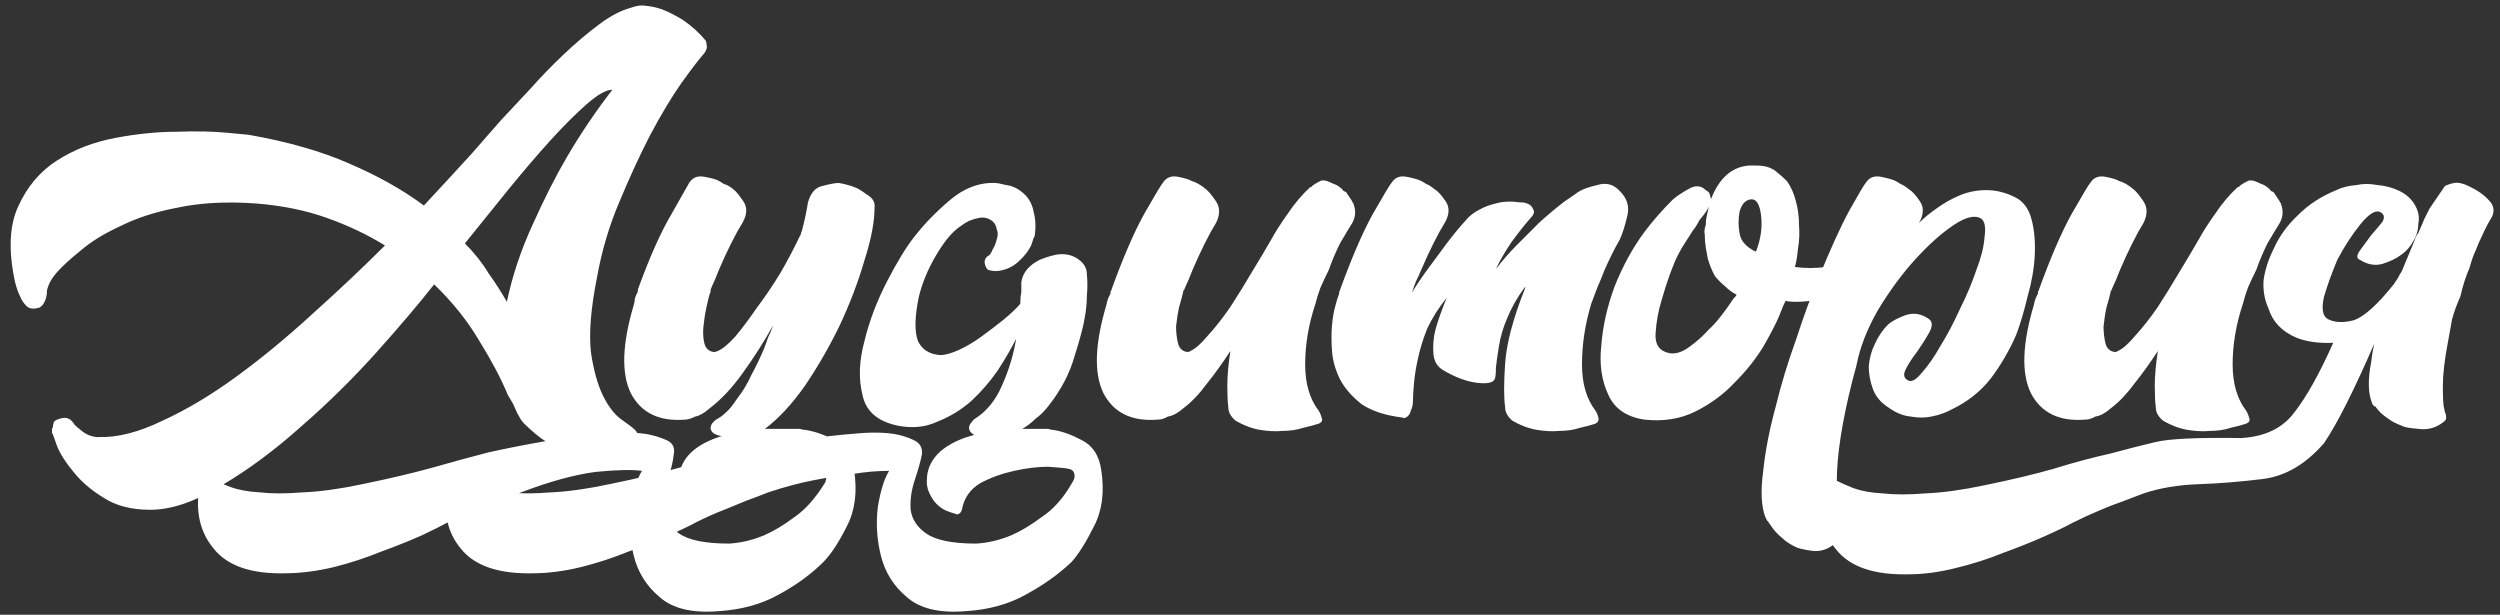 <?xml version="1.0" encoding="UTF-8"?> <svg xmlns="http://www.w3.org/2000/svg" width="488" height="120" viewBox="0 0 488 120" fill="none"><rect x="0" y="0" width="488" height="120" fill="#333333" stroke="none"/><path d="M123.941 83.91C124.607 84.577 124.674 85.31 124.141 86.11C123.874 86.51 123.541 86.777 123.141 86.91C120.341 88.243 117.808 88.843 115.541 88.71C113.275 88.71 111.341 88.377 109.742 87.71C107.875 87.043 106.142 86.043 104.542 84.71C103.609 83.91 102.875 83.244 102.342 82.71C101.942 82.311 101.609 81.844 101.342 81.311C101.076 80.911 100.809 80.377 100.542 79.711C100.276 79.044 99.809 78.177 99.142 77.111C97.809 73.911 95.943 70.378 93.543 66.512C91.276 62.645 88.343 58.979 84.743 55.512C81.81 59.245 78.077 63.645 73.544 68.712C69.011 73.778 64.145 78.577 58.945 83.11C53.746 87.777 48.546 91.643 43.346 94.71C38.147 97.909 33.48 99.509 29.347 99.509C25.614 99.509 22.548 98.709 20.148 97.109C17.748 95.643 15.815 93.976 14.348 92.11C12.882 90.377 11.815 88.71 11.149 87.11C10.615 85.51 10.282 84.644 10.149 84.51C10.149 84.244 10.149 83.977 10.149 83.71C10.282 83.577 10.349 83.377 10.349 83.11C10.349 82.977 10.415 82.71 10.549 82.311C10.815 82.044 11.215 81.844 11.749 81.71C12.949 81.311 13.882 81.71 14.548 82.91C14.815 83.177 15.282 83.577 15.948 84.11C16.748 84.777 17.681 85.177 18.748 85.31H19.148C22.881 85.444 27.081 84.377 31.747 82.111C36.413 79.977 41.213 77.111 46.146 73.511C51.079 69.911 56.012 65.845 60.945 61.312C66.011 56.779 70.744 52.313 75.144 47.913C71.678 45.78 67.878 43.98 63.745 42.513C59.612 41.047 55.012 40.114 49.946 39.714C44.213 39.314 39.147 39.58 34.747 40.514C30.481 41.313 26.748 42.513 23.548 44.113C20.348 45.58 17.748 47.18 15.748 48.913C13.748 50.513 12.215 51.913 11.149 53.113C10.349 54.046 9.815 54.846 9.549 55.512C9.282 56.179 9.149 56.646 9.149 56.912V57.312C9.015 58.379 8.682 59.179 8.149 59.712C7.882 59.979 7.616 60.112 7.349 60.112C6.416 60.379 5.682 60.245 5.149 59.712C4.616 59.179 4.216 58.579 3.949 57.912C3.549 57.112 3.216 56.179 2.949 55.112C1.616 48.98 1.816 44.047 3.549 40.313C5.282 36.447 7.816 33.447 11.149 31.314C14.482 29.181 18.282 27.714 22.548 26.914C26.814 26.114 30.814 25.715 34.547 25.715C38.413 25.581 41.68 25.648 44.346 25.915C47.013 26.181 48.413 26.314 48.546 26.314C56.145 27.648 62.678 29.514 68.145 31.914C73.744 34.314 78.611 37.047 82.743 40.114C86.343 36.247 89.476 32.847 92.143 29.914C94.809 26.848 96.676 24.715 97.743 23.515C99.476 21.648 101.409 19.582 103.542 17.315C105.675 14.915 107.875 12.649 110.142 10.516C112.408 8.382 114.608 6.516 116.741 4.916C119.008 3.183 121.141 2.05 123.141 1.516C124.207 1.116 125.141 0.983 125.94 1.116C127.407 1.25 128.74 1.583 129.94 2.116C131.14 2.65 132.273 3.249 133.34 3.916C135.073 5.116 136.54 6.449 137.74 7.916C137.873 8.182 137.94 8.516 137.94 8.916C138.073 9.182 137.94 9.649 137.54 10.316C136.473 11.516 134.94 13.515 132.94 16.315C131.073 18.982 129.074 22.315 126.94 26.314C124.941 30.181 122.941 34.514 120.941 39.314C118.941 43.98 117.474 48.913 116.541 54.112C115.341 60.112 114.941 64.978 115.341 68.712C115.875 72.311 116.674 75.178 117.741 77.311C118.808 79.444 120.008 80.977 121.341 81.91C122.674 82.844 123.541 83.51 123.941 83.91ZM98.942 58.912C100.009 53.846 101.676 48.846 103.942 43.913C106.209 38.847 108.475 34.381 110.742 30.514C113.408 25.981 116.341 21.648 119.541 17.515C118.341 17.515 116.674 18.448 114.541 20.315C112.408 22.181 110.008 24.581 107.342 27.514C104.809 30.314 102.075 33.514 99.142 37.114C96.343 40.58 93.543 44.047 90.743 47.513C92.609 49.38 94.143 51.313 95.343 53.313C96.676 55.179 97.876 57.046 98.942 58.912ZM166.713 36.514C167.247 36.647 168.047 37.114 169.113 37.914C170.313 38.58 170.846 39.447 170.713 40.514C170.713 43.313 170.046 46.78 168.713 50.913C167.513 55.046 165.913 59.245 163.914 63.512C161.914 67.645 159.647 71.578 157.114 75.311C154.581 78.911 151.981 81.71 149.315 83.71H149.115H155.314C155.581 83.71 155.847 83.71 156.114 83.71C156.514 83.844 156.847 83.91 157.114 83.91C158.981 84.177 160.914 84.844 162.914 85.91C164.913 86.977 166.18 88.91 166.713 91.71C167.38 95.976 166.913 99.643 165.313 102.709C163.714 105.909 162.18 108.242 160.714 109.709C158.314 112.108 155.381 114.242 151.914 116.108C148.581 117.975 144.648 119.041 140.115 119.308C135.049 119.708 131.249 118.775 128.716 116.508C126.183 114.375 124.516 111.708 123.716 108.509C122.916 105.309 122.716 102.109 123.116 98.909C123.65 95.71 124.383 93.376 125.316 91.91C123.45 91.643 120.45 91.71 116.317 92.11C112.184 92.643 107.318 93.976 101.718 96.109C100.385 96.643 98.985 97.176 97.518 97.709C96.185 98.243 94.652 98.843 92.919 99.509C91.185 100.176 89.385 100.976 87.519 101.909C86.319 102.576 84.586 103.442 82.319 104.509C79.919 105.575 77.253 106.642 74.32 107.709C71.387 108.909 68.32 109.908 65.121 110.708C61.788 111.508 58.588 111.908 55.521 111.908C48.988 112.042 44.389 110.442 41.722 107.109C39.056 103.909 38.123 99.909 38.922 95.11C39.056 94.843 39.322 94.376 39.722 93.71C40.122 93.176 40.789 93.176 41.722 93.71C42.522 94.11 43.656 94.576 45.122 95.11C46.589 95.643 48.455 95.976 50.722 96.109C52.988 96.376 55.788 96.376 59.121 96.109C62.454 95.976 66.32 95.443 70.72 94.51C75.92 93.443 80.453 92.376 84.319 91.31C88.052 90.243 91.719 89.243 95.318 88.31C98.918 87.51 102.651 86.777 106.518 86.11C110.384 85.444 114.984 84.91 120.317 84.51C122.45 84.377 124.383 84.444 126.116 84.71C127.583 84.977 128.916 85.377 130.116 85.91C131.316 86.444 131.782 87.377 131.516 88.71C131.383 90.043 130.983 91.71 130.316 93.71C129.649 95.71 129.383 97.643 129.516 99.509C129.783 101.376 130.783 102.909 132.516 104.109C134.382 105.442 137.649 106.109 142.315 106.109C144.582 105.975 146.848 105.442 149.115 104.509C150.981 103.709 152.981 102.509 155.114 100.909C157.247 99.443 159.247 97.176 161.114 94.11C161.247 93.71 161.314 93.31 161.314 92.91C161.314 92.11 160.98 91.643 160.314 91.51C159.78 91.376 158.447 91.243 156.314 91.11C154.314 91.11 152.114 91.376 149.715 91.91C147.315 92.443 145.115 93.243 143.115 94.31C141.115 95.51 139.915 97.243 139.515 99.509C139.382 99.909 139.182 100.176 138.915 100.309C138.649 100.443 138.449 100.443 138.315 100.309C137.249 100.043 135.982 99.376 134.516 98.309C133.049 97.376 132.382 95.643 132.516 93.11C132.916 89.377 135.716 86.71 140.915 85.11H140.715C139.382 84.844 138.715 84.31 138.715 83.51C138.715 83.11 138.915 82.71 139.315 82.311C139.582 82.044 139.849 81.844 140.115 81.71C140.649 81.444 141.315 80.911 142.115 80.111C142.515 79.711 142.848 79.311 143.115 78.911C143.515 78.377 143.848 77.911 144.115 77.511C145.048 76.311 145.915 74.844 146.715 73.111C147.648 71.378 148.448 69.711 149.115 68.112C149.381 67.445 149.648 66.712 149.915 65.912C150.314 65.112 150.648 64.312 150.914 63.512C149.048 66.845 147.048 69.978 144.915 72.911C142.915 75.711 140.782 77.978 138.515 79.711C137.449 80.644 136.515 81.177 135.716 81.311C134.916 81.71 134.249 81.91 133.716 81.91C128.649 82.311 125.116 80.577 123.116 76.711C121.25 72.844 121.45 67.112 123.716 59.512C123.85 59.112 123.916 58.712 123.916 58.312C124.05 57.912 124.183 57.579 124.316 57.312C124.45 57.179 124.516 56.912 124.516 56.512C126.783 50.246 128.983 45.313 131.116 41.713C133.249 37.98 134.382 35.98 134.516 35.714C135.182 34.647 136.182 34.247 137.515 34.514C138.982 34.781 139.915 35.047 140.315 35.314C140.582 35.447 140.915 35.647 141.315 35.914C141.848 36.047 142.448 36.38 143.115 36.914C143.648 37.314 144.315 38.114 145.115 39.314C145.915 40.514 145.848 41.913 144.915 43.513C144.248 44.58 143.515 45.913 142.715 47.513C141.915 49.113 141.115 50.846 140.315 52.713C140.049 53.379 139.782 54.046 139.515 54.712C139.249 55.246 138.982 55.846 138.715 56.512V56.912C138.449 57.579 138.182 58.579 137.915 59.912C137.649 61.112 137.449 62.379 137.315 63.712C137.182 64.912 137.249 66.045 137.515 67.112C137.782 68.045 138.382 68.578 139.315 68.712C139.582 68.712 139.849 68.645 140.115 68.511C141.048 68.112 142.182 67.178 143.515 65.712C144.848 64.112 146.248 62.245 147.715 60.112C149.315 57.979 150.848 55.712 152.314 53.313C153.781 50.779 155.047 48.38 156.114 46.113C156.247 45.98 156.314 45.846 156.314 45.713C156.314 45.58 156.381 45.38 156.514 45.113C157.047 43.113 157.447 41.247 157.714 39.514C158.247 37.647 159.181 36.58 160.514 36.314C161.98 35.914 163.047 35.714 163.714 35.714C164.513 35.847 165.113 35.98 165.513 36.114C166.047 36.247 166.447 36.38 166.713 36.514ZM214.957 91.71C215.623 95.976 215.157 99.643 213.557 102.709C211.957 105.909 210.49 108.242 209.157 109.709C206.624 112.108 203.624 114.242 200.158 116.108C196.825 117.975 192.892 119.041 188.359 119.308C183.292 119.708 179.493 118.775 176.959 116.508C174.426 114.375 172.76 111.708 171.96 108.509C171.16 105.309 170.96 102.109 171.36 98.909C171.893 95.71 172.626 93.376 173.56 91.91C171.293 91.91 168.96 92.11 166.56 92.51C164.294 92.776 161.761 93.176 158.961 93.71C156.161 94.243 153.161 95.043 149.961 96.109C148.628 96.643 147.228 97.176 145.762 97.709C144.428 98.243 142.962 98.843 141.362 99.509C139.629 100.176 137.829 100.976 135.962 101.909C134.762 102.576 132.963 103.442 130.563 104.509C128.163 105.575 125.496 106.642 122.563 107.709C119.63 108.909 116.564 109.908 113.364 110.708C110.031 111.508 106.898 111.908 103.965 111.908C97.299 112.042 92.632 110.442 89.966 107.109C87.299 103.909 86.433 99.909 87.366 95.11C87.366 94.843 87.566 94.376 87.966 93.71C88.366 93.176 89.099 93.176 90.166 93.71C90.966 94.11 92.099 94.576 93.565 95.11C94.899 95.643 96.765 95.976 99.165 96.109C101.432 96.376 104.231 96.376 107.564 96.109C110.764 95.976 114.564 95.443 118.964 94.51C124.163 93.443 128.696 92.376 132.563 91.31C136.296 90.243 139.962 89.243 143.562 88.31C147.162 87.51 150.895 86.777 154.761 86.11C158.627 85.444 163.227 84.91 168.56 84.51C170.827 84.377 172.826 84.444 174.56 84.71C176.026 84.977 177.293 85.377 178.359 85.91C179.559 86.444 180.093 87.377 179.959 88.71C179.693 90.043 179.226 91.71 178.559 93.71C177.893 95.71 177.626 97.643 177.759 99.509C178.026 101.376 179.026 102.909 180.759 104.109C182.626 105.442 185.892 106.109 190.558 106.109C192.825 105.975 195.091 105.442 197.358 104.509C199.224 103.709 201.224 102.509 203.358 100.909C205.624 99.443 207.624 97.176 209.357 94.11C209.624 93.71 209.757 93.31 209.757 92.91C209.757 92.11 209.357 91.643 208.557 91.51C208.024 91.376 206.691 91.243 204.557 91.11C202.558 91.11 200.358 91.376 197.958 91.91C195.558 92.443 193.358 93.243 191.358 94.31C189.359 95.51 188.159 97.243 187.759 99.509C187.625 99.909 187.425 100.176 187.159 100.309C186.892 100.443 186.692 100.443 186.559 100.309C186.025 100.176 185.425 99.976 184.759 99.709C184.092 99.443 183.426 98.976 182.759 98.309C182.226 97.776 181.759 97.043 181.359 96.109C180.959 95.309 180.826 94.31 180.959 93.11C181.092 91.243 181.959 89.577 183.559 88.11C185.292 86.644 187.492 85.577 190.158 84.91C189.492 84.51 189.159 84.044 189.159 83.51C189.159 83.11 189.359 82.71 189.759 82.311C189.892 82.044 190.092 81.844 190.358 81.71C192.625 80.244 194.358 78.111 195.558 75.311C196.891 72.378 197.825 69.311 198.358 66.112C197.425 67.978 196.225 70.045 194.758 72.311C193.292 74.444 191.558 76.444 189.559 78.311C187.559 80.044 185.359 81.377 182.959 82.311C180.692 83.377 178.159 83.644 175.36 83.11C171.36 82.311 169.027 80.311 168.36 77.111C167.56 73.911 167.693 70.378 168.76 66.512C169.693 62.645 171.16 58.779 173.16 54.912C175.16 51.046 176.959 48.113 178.559 46.113C180.426 43.713 182.692 41.38 185.359 39.114C188.159 36.714 191.158 35.581 194.358 35.714C194.625 35.714 195.291 35.847 196.358 36.114C197.558 36.247 198.691 36.78 199.758 37.714C200.824 38.647 201.491 39.847 201.758 41.313C202.158 42.78 202.224 44.38 201.958 46.113C201.824 46.246 201.624 46.78 201.358 47.713C200.824 48.913 199.958 50.046 198.758 51.113C197.558 52.179 196.158 52.779 194.558 52.913C193.358 52.913 192.692 52.713 192.558 52.313C192.158 51.646 192.092 51.046 192.358 50.513C192.492 50.246 192.692 50.046 192.958 49.913C193.225 49.779 193.492 49.38 193.758 48.713C194.158 48.046 194.425 47.38 194.558 46.713C194.825 46.046 194.825 45.38 194.558 44.713C194.425 43.913 194.025 43.313 193.358 42.913C192.692 42.513 191.958 42.38 191.158 42.513C190.492 42.647 189.825 42.847 189.159 43.113C188.625 43.38 188.092 43.713 187.559 44.113C187.159 44.38 186.892 44.58 186.759 44.713C185.425 45.78 184.026 47.58 182.559 50.113C181.092 52.646 180.026 55.246 179.359 57.912C178.559 61.779 178.493 64.645 179.159 66.512C179.959 68.245 181.426 69.178 183.559 69.311C184.492 69.311 185.692 68.978 187.159 68.311C188.625 67.645 190.092 66.778 191.558 65.712C193.025 64.645 194.425 63.578 195.758 62.512C197.225 61.312 198.358 60.245 199.158 59.312C199.158 58.379 199.224 57.646 199.358 57.112V55.112C199.624 53.246 200.824 51.779 202.958 50.713C203.891 50.313 204.957 49.98 206.157 49.713C207.757 49.446 209.157 49.713 210.357 50.513C211.557 51.313 212.157 52.313 212.157 53.513C212.29 54.979 212.29 56.379 212.157 57.712C212.157 59.045 212.024 60.445 211.757 61.912C211.49 63.645 210.824 66.178 209.757 69.511C208.824 72.844 207.157 76.044 204.757 79.111C203.957 80.177 203.091 81.044 202.158 81.71C201.358 82.51 200.491 83.177 199.558 83.71H203.558C203.957 83.71 204.291 83.71 204.557 83.71C204.957 83.844 205.291 83.91 205.557 83.91C207.291 84.177 209.157 84.844 211.157 85.91C213.29 86.977 214.557 88.91 214.957 91.71ZM264.168 39.714C264.701 41.047 264.635 42.313 263.968 43.513C263.301 44.58 262.501 45.913 261.568 47.513C260.768 49.113 260.035 50.846 259.368 52.713C258.835 53.779 258.302 54.912 257.768 56.112C257.368 57.179 257.035 58.245 256.769 59.312C255.435 63.312 254.769 67.245 254.769 71.111C254.769 74.844 255.635 77.844 257.368 80.111C257.635 80.511 257.835 80.977 257.968 81.51C258.235 82.044 258.035 82.444 257.368 82.71C256.569 82.977 255.569 83.244 254.369 83.51C253.169 83.91 251.836 84.11 250.369 84.11C249.036 84.244 247.569 84.177 245.969 83.91C244.369 83.644 242.77 83.044 241.17 82.111C240.236 81.311 239.77 80.444 239.77 79.511C239.636 78.444 239.57 77.044 239.57 75.311C239.57 73.444 239.77 71.178 240.17 68.511C238.703 70.778 237.17 72.911 235.57 74.911C234.103 76.911 232.57 78.511 230.97 79.711C229.904 80.644 228.904 81.177 227.971 81.311C227.304 81.71 226.637 81.91 225.971 81.91C220.904 82.311 217.371 80.577 215.372 76.711C213.505 72.844 213.705 67.112 215.971 59.512C216.105 58.712 216.371 57.979 216.771 57.312C216.771 57.179 216.771 57.046 216.771 56.912C216.905 56.779 216.971 56.646 216.971 56.512C219.238 50.246 221.371 45.313 223.371 41.713C225.504 37.98 226.704 35.98 226.971 35.714C227.637 34.647 228.637 34.247 229.97 34.514C231.304 34.781 232.17 35.047 232.57 35.314C233.504 35.581 234.437 36.114 235.37 36.914C235.903 37.314 236.57 38.114 237.37 39.314C238.17 40.514 238.17 41.913 237.37 43.513C236.703 44.58 235.97 45.913 235.17 47.513C234.37 49.113 233.57 50.846 232.77 52.713C232.504 53.379 232.237 54.046 231.97 54.712C231.704 55.246 231.437 55.846 231.17 56.512C231.17 56.646 231.104 56.712 230.97 56.712C230.97 56.712 230.97 56.779 230.97 56.912C230.837 57.579 230.57 58.579 230.17 59.912C229.904 61.112 229.704 62.379 229.57 63.712C229.57 64.912 229.704 66.045 229.97 67.112C230.237 68.045 230.837 68.578 231.77 68.712C232.037 68.712 232.237 68.645 232.37 68.511C233.304 68.112 234.437 67.112 235.77 65.512C237.237 63.912 238.703 62.045 240.17 59.912C241.636 57.646 243.036 55.379 244.369 53.113C245.836 50.713 247.103 48.58 248.169 46.713C248.969 45.246 250.036 43.58 251.369 41.713C252.702 39.714 254.169 37.98 255.769 36.514H255.969C256.102 36.247 256.702 35.847 257.768 35.314C258.035 35.181 258.435 35.181 258.968 35.314C259.368 35.447 259.835 35.647 260.368 35.914C260.902 36.047 261.502 36.447 262.168 37.114C262.168 37.247 262.235 37.314 262.368 37.314C262.368 37.314 262.501 37.38 262.768 37.514L263.968 39.314V39.514C264.101 39.514 264.168 39.58 264.168 39.714ZM316.203 37.314C317.669 38.78 318.136 40.447 317.602 42.313C317.202 44.047 316.736 45.513 316.203 46.713C315.136 48.58 314.136 50.579 313.203 52.713C312.803 53.779 312.336 54.912 311.803 56.112C311.403 57.179 311.003 58.245 310.603 59.312C309.403 63.312 308.803 67.245 308.803 71.111C308.803 74.844 309.67 77.844 311.403 80.111C311.67 80.511 311.87 80.977 312.003 81.51C312.136 82.044 311.936 82.444 311.403 82.71C310.603 82.977 309.603 83.244 308.403 83.51C307.203 83.91 305.87 84.11 304.403 84.11C303.07 84.244 301.604 84.177 300.004 83.91C298.404 83.644 296.804 83.044 295.204 82.111C294.271 81.311 293.804 80.444 293.804 79.511C293.537 77.644 293.537 74.778 293.804 70.911C294.071 67.045 295.337 62.245 297.604 56.512C297.604 56.379 297.671 56.246 297.804 56.112H297.604C296.137 58.112 295.004 60.112 294.204 62.112C293.404 63.978 292.871 65.778 292.604 67.511C292.338 69.111 292.138 70.511 292.004 71.711C292.004 72.778 291.938 73.511 291.804 73.911C291.538 74.711 290.338 74.978 288.205 74.711C286.205 74.444 284.072 73.644 281.805 72.311C280.605 71.645 279.938 70.578 279.805 69.111C279.672 67.511 279.805 65.912 280.205 64.312C280.738 62.445 281.472 60.379 282.405 58.112C280.805 60.112 279.539 62.112 278.605 64.112C277.805 66.112 277.205 68.045 276.805 69.911C276.405 71.645 276.139 73.311 276.005 74.911C275.872 76.378 275.805 77.511 275.805 78.311C275.805 78.977 275.672 79.577 275.405 80.111C275.272 80.777 274.939 81.244 274.406 81.51C274.139 81.644 273.939 81.644 273.806 81.51C270.472 81.111 267.806 80.244 265.806 78.911C263.94 77.444 262.54 75.844 261.606 74.111C260.673 72.245 260.14 70.378 260.007 68.511C259.873 66.645 259.873 64.978 260.007 63.512C260.14 62.045 260.34 60.845 260.607 59.912C260.873 58.846 261.14 57.979 261.406 57.312C261.406 57.179 261.406 57.046 261.406 56.912C261.54 56.779 261.606 56.646 261.606 56.512C263.873 50.246 266.006 45.313 268.006 41.713C270.139 37.98 271.339 35.98 271.606 35.714C272.272 34.647 273.272 34.247 274.606 34.514C275.939 34.781 276.872 35.047 277.405 35.314C277.672 35.447 278.005 35.647 278.405 35.914C278.805 36.047 279.339 36.38 280.005 36.914C280.672 37.314 281.405 38.114 282.205 39.314C283.005 40.514 282.938 41.913 282.005 43.513C281.338 44.58 280.605 45.913 279.805 47.513C279.005 49.113 278.205 50.846 277.405 52.713C277.139 53.379 276.805 54.112 276.405 54.912C276.139 55.579 275.872 56.312 275.605 57.112C276.672 55.379 277.805 53.712 279.005 52.113C280.072 50.646 281.205 49.113 282.405 47.513C283.605 45.913 284.871 44.38 286.205 42.913C286.871 42.113 287.738 41.447 288.805 40.913C289.738 40.38 290.804 39.98 292.004 39.714C293.338 39.314 294.937 39.247 296.804 39.514H297.004H297.204C298.27 39.647 298.937 40.047 299.204 40.714C299.604 41.247 299.47 41.847 298.804 42.513C297.737 43.713 296.471 45.313 295.004 47.313C293.671 49.313 292.671 51.046 292.004 52.513C293.338 50.779 294.737 49.179 296.204 47.713C297.537 46.38 298.937 44.98 300.404 43.513C302.004 42.047 303.67 40.647 305.403 39.314C305.803 39.047 306.203 38.78 306.603 38.514C307.137 38.114 307.603 37.78 308.003 37.514C308.803 36.98 310.07 36.514 311.803 36.114C313.536 35.581 315.003 35.98 316.203 37.314ZM345.367 32.714C346.034 32.981 346.567 33.314 346.967 33.714C347.5 34.114 348.1 34.647 348.767 35.314C349.567 36.38 350.167 37.714 350.567 39.314C350.967 40.78 351.166 42.313 351.166 43.913C351.3 45.513 351.233 47.046 350.967 48.513C350.833 49.98 350.633 51.179 350.367 52.113C351.3 52.246 352.3 52.313 353.366 52.313C354.3 52.313 355.366 52.246 356.566 52.113C357.899 51.846 359.299 51.379 360.766 50.713C361.699 50.446 362.366 50.379 362.766 50.513C363.032 50.779 363.166 51.446 363.166 52.513C363.166 53.446 362.832 54.246 362.166 54.912C360.699 56.112 359.033 57.046 357.166 57.712C355.166 58.512 352.966 58.912 350.567 58.912C349.633 58.912 348.967 58.846 348.567 58.712L348.167 59.512C348.033 59.779 347.9 60.112 347.767 60.512C347.633 60.779 347.5 61.112 347.367 61.512C346.7 63.112 345.634 65.178 344.167 67.712C342.7 70.111 340.834 72.445 338.567 74.711C336.434 76.978 333.901 78.844 330.968 80.311C328.035 81.777 324.702 82.311 320.969 81.91C317.502 81.377 315.169 79.777 313.969 77.111C312.636 74.311 312.169 71.111 312.569 67.511C312.836 63.779 313.703 59.912 315.169 55.912C316.769 51.913 318.702 48.38 320.969 45.313C321.769 44.246 322.635 43.18 323.568 42.113C324.502 41.047 325.502 39.98 326.568 38.914C327.368 38.247 328.368 37.58 329.568 36.914C330.901 36.114 332.035 36.181 332.968 37.114C333.501 37.38 333.768 37.714 333.768 38.114C333.901 38.38 333.968 38.647 333.968 38.914C335.568 34.781 338.034 32.581 341.367 32.314H342.767C343.834 32.314 344.7 32.447 345.367 32.714ZM338.367 58.312C338.767 57.912 338.967 57.646 338.967 57.512C338.167 57.112 337.434 56.579 336.768 55.912C336.101 55.379 335.434 54.712 334.768 53.913C334.234 52.979 333.768 51.846 333.368 50.513C333.234 49.846 333.101 49.113 332.968 48.313C332.834 47.513 332.768 46.646 332.768 45.713C332.634 45.313 332.701 44.713 332.968 43.913C332.968 43.247 333.034 42.647 333.168 42.113C333.301 41.58 333.434 40.98 333.568 40.313C333.301 40.98 332.701 41.847 331.768 42.913C331.368 43.713 330.901 44.447 330.368 45.113C329.968 45.78 329.501 46.513 328.968 47.313C328.435 48.113 327.968 48.913 327.568 49.713C327.035 50.779 326.502 52.046 325.968 53.513C325.435 54.979 324.902 56.646 324.368 58.512C323.702 60.645 323.302 62.845 323.168 65.112C323.035 67.245 323.902 68.511 325.768 68.911C326.968 69.178 328.301 68.778 329.768 67.712C331.235 66.645 332.501 65.512 333.568 64.312C334.901 63.112 336.501 61.112 338.367 58.312ZM342.767 49.113C343.7 46.713 344.034 44.38 343.767 42.113C343.5 39.847 342.834 38.78 341.767 38.914C340.701 39.047 339.967 39.847 339.567 41.313C339.301 42.78 339.301 44.18 339.567 45.513C339.701 46.58 340.301 47.513 341.367 48.313C341.9 48.713 342.367 48.98 342.767 49.113ZM376.581 62.312C377.248 62.845 377.248 63.712 376.581 64.912C375.914 66.112 375.114 67.378 374.181 68.712C373.248 69.911 372.515 71.045 371.981 72.111C371.448 73.178 371.648 73.911 372.581 74.311C373.248 74.578 374.115 74.044 375.181 72.711C376.381 71.378 377.581 69.645 378.781 67.511C380.114 65.378 381.381 62.978 382.581 60.312C383.914 57.646 384.98 55.112 385.78 52.713C386.714 50.313 387.247 48.18 387.38 46.313C387.647 44.447 387.447 43.247 386.78 42.713C385.58 41.913 383.78 42.313 381.381 43.913C378.981 45.513 376.448 47.78 373.781 50.713C371.248 53.513 368.848 56.779 366.582 60.512C364.449 64.245 363.049 67.845 362.382 71.311C360.116 79.577 358.849 86.51 358.582 92.11C358.449 97.709 358.516 101.042 358.782 102.109C358.916 102.642 358.982 103.309 358.982 104.109C359.116 104.376 359.116 104.642 358.982 104.909C358.849 105.176 358.716 105.442 358.582 105.709C357.116 107.175 355.449 107.775 353.583 107.509C351.849 107.242 350.783 106.975 350.383 106.709C349.316 106.175 348.516 105.642 347.983 105.109C347.183 104.442 346.583 103.842 346.183 103.309C345.783 102.776 345.45 102.309 345.183 101.909C345.183 101.776 345.117 101.709 344.983 101.709C344.717 101.176 344.583 100.909 344.583 100.909C343.783 98.776 343.65 95.776 344.183 91.91C344.583 88.043 345.383 83.91 346.583 79.511C347.65 75.111 348.983 70.711 350.583 66.312C352.049 61.779 353.516 57.779 354.983 54.312C357.249 48.713 359.249 44.313 360.982 41.113C362.849 37.78 363.915 35.98 364.182 35.714C364.849 34.647 365.848 34.247 367.182 34.514C368.515 34.781 369.448 35.047 369.981 35.314C370.248 35.447 370.581 35.647 370.981 35.914C371.381 36.047 371.915 36.38 372.581 36.914C373.248 37.314 373.981 38.114 374.781 39.314C375.581 40.514 375.514 41.913 374.581 43.513C374.314 43.78 374.314 43.713 374.581 43.313C374.848 42.78 374.848 42.847 374.581 43.513C375.514 42.58 376.648 41.647 377.981 40.714C379.447 39.647 380.981 38.78 382.581 38.114C384.18 37.447 385.914 37.114 387.78 37.114C389.647 37.114 391.513 37.58 393.38 38.514C394.98 39.314 396.046 40.78 396.58 42.913C397.113 44.913 397.313 47.246 397.18 49.913C397.046 52.446 396.58 55.112 395.78 57.912C395.113 60.712 394.38 63.178 393.58 65.312C392.247 68.378 390.58 71.245 388.58 73.911C386.58 76.444 384.047 78.444 380.981 79.911C379.781 80.577 378.448 81.044 376.981 81.311C375.781 81.577 374.448 81.577 372.981 81.311C371.515 81.177 370.048 80.577 368.582 79.511C367.115 78.577 366.115 77.377 365.582 75.911C365.048 74.444 364.782 72.978 364.782 71.511C364.915 69.911 365.315 68.445 365.982 67.112C366.648 65.645 367.515 64.378 368.582 63.312C369.382 62.645 370.515 62.045 371.981 61.512C373.581 60.979 375.114 61.245 376.581 62.312ZM445.21 39.714C445.743 41.047 445.676 42.313 445.01 43.513C444.343 44.58 443.543 45.913 442.61 47.513C441.81 49.113 441.077 50.846 440.41 52.713C439.877 53.779 439.343 54.912 438.81 56.112C438.41 57.179 438.077 58.245 437.81 59.312C436.477 63.312 435.81 67.245 435.81 71.111C435.81 74.844 436.677 77.844 438.41 80.111C438.677 80.511 438.877 80.977 439.01 81.51C439.277 82.044 439.077 82.444 438.41 82.71C437.61 82.977 436.61 83.244 435.41 83.51C434.21 83.91 432.877 84.11 431.411 84.11C430.077 84.244 428.611 84.177 427.011 83.91C425.411 83.644 423.811 83.044 422.211 82.111C421.278 81.311 420.811 80.444 420.811 79.511C420.678 78.444 420.611 77.044 420.611 75.311C420.611 73.444 420.811 71.178 421.211 68.511C419.745 70.778 418.212 72.911 416.612 74.911C415.145 76.911 413.612 78.511 412.012 79.711C410.945 80.644 409.946 81.177 409.012 81.311C408.346 81.71 407.679 81.91 407.012 81.91C401.946 82.311 398.413 80.577 396.413 76.711C394.547 72.844 394.747 67.112 397.013 59.512C397.146 58.712 397.413 57.979 397.813 57.312C397.813 57.179 397.813 57.046 397.813 56.912C397.946 56.779 398.013 56.646 398.013 56.512C400.28 50.246 402.413 45.313 404.413 41.713C406.546 37.98 407.746 35.98 408.012 35.714C408.679 34.647 409.679 34.247 411.012 34.514C412.345 34.781 413.212 35.047 413.612 35.314C414.545 35.581 415.478 36.114 416.412 36.914C416.945 37.314 417.612 38.114 418.412 39.314C419.212 40.514 419.212 41.913 418.412 43.513C417.745 44.58 417.012 45.913 416.212 47.513C415.412 49.113 414.612 50.846 413.812 52.713C413.545 53.379 413.279 54.046 413.012 54.712C412.745 55.246 412.479 55.846 412.212 56.512C412.212 56.646 412.145 56.712 412.012 56.712C412.012 56.712 412.012 56.779 412.012 56.912C411.879 57.579 411.612 58.579 411.212 59.912C410.945 61.112 410.745 62.379 410.612 63.712C410.612 64.912 410.745 66.045 411.012 67.112C411.279 68.045 411.879 68.578 412.812 68.712C413.079 68.712 413.279 68.645 413.412 68.511C414.345 68.112 415.478 67.112 416.812 65.512C418.278 63.912 419.745 62.045 421.211 59.912C422.678 57.646 424.078 55.379 425.411 53.113C426.878 50.713 428.144 48.58 429.211 46.713C430.011 45.246 431.077 43.58 432.411 41.713C433.744 39.714 435.21 37.98 436.81 36.514H437.01C437.144 36.247 437.744 35.847 438.81 35.314C439.077 35.181 439.477 35.181 440.01 35.314C440.41 35.447 440.877 35.647 441.41 35.914C441.943 36.047 442.543 36.447 443.21 37.114C443.21 37.247 443.276 37.314 443.41 37.314C443.41 37.314 443.543 37.38 443.81 37.514L445.01 39.314V39.514C445.143 39.514 445.21 39.58 445.21 39.714ZM471.246 47.113C471.513 46.313 471.779 45.78 472.046 45.513C472.446 44.58 472.846 43.647 473.246 42.713C473.513 42.18 473.846 41.513 474.246 40.714L477.246 36.314C477.779 36.047 478.379 35.847 479.046 35.714C479.845 35.581 480.779 35.781 481.845 36.314C483.579 37.114 484.912 38.047 485.845 39.114C486.778 40.047 486.978 41.113 486.445 42.313C485.778 43.38 485.178 44.513 484.645 45.713C484.112 46.78 483.645 47.846 483.245 48.913C482.845 49.713 482.445 50.846 482.045 52.313C481.379 53.779 480.779 55.646 480.245 57.912C479.579 59.379 479.046 60.845 478.646 62.312C478.379 63.779 478.112 65.245 477.846 66.712C477.179 70.178 476.846 73.044 476.846 75.311C476.846 77.578 476.912 78.977 477.046 79.511C477.179 80.044 477.246 80.377 477.246 80.511C477.379 80.644 477.446 80.844 477.446 81.111C477.579 81.644 477.446 82.044 477.046 82.311C475.579 83.51 473.913 83.977 472.046 83.71C470.313 83.577 469.246 83.377 468.846 83.11C467.78 82.71 466.98 82.311 466.446 81.91C465.646 81.377 465.047 80.911 464.647 80.511C464.247 80.111 463.913 79.711 463.647 79.311H463.447C463.18 79.044 463.047 78.844 463.047 78.711C462.247 76.844 462.18 74.178 462.847 70.711C462.98 69.511 463.18 68.311 463.447 67.112C459.447 76.311 456.181 82.777 453.647 86.51C450.048 90.643 446.048 92.976 441.648 93.51C437.249 94.043 433.115 94.376 429.249 94.51C425.249 94.643 421.65 95.243 418.45 96.309L414.25 97.909L412.05 98.709L409.651 99.709C408.051 100.376 406.317 101.176 404.451 102.109C403.251 102.776 401.451 103.642 399.051 104.709C396.651 105.775 393.985 106.842 391.052 107.909C388.119 109.109 384.986 110.108 381.653 110.908C378.453 111.708 375.386 112.108 372.453 112.108C365.787 112.242 361.121 110.642 358.454 107.309C355.788 104.109 354.921 100.109 355.854 95.309C355.854 95.043 356.054 94.576 356.454 93.91C356.854 93.376 357.588 93.376 358.654 93.91C359.454 94.31 360.521 94.776 361.854 95.309C363.321 95.843 365.187 96.176 367.454 96.309C369.853 96.576 372.653 96.576 375.853 96.309C379.186 96.176 383.052 95.643 387.452 94.71C392.652 93.643 397.118 92.576 400.851 91.51C404.718 90.31 408.451 89.31 412.05 88.51C414.983 87.71 417.85 86.977 420.65 86.31C423.316 85.644 428.916 85.377 437.449 85.51C442.115 85.244 445.581 83.577 447.848 80.511C450.248 77.444 452.781 72.911 455.447 66.912C452.647 67.045 450.248 66.712 448.248 65.912C445.448 64.712 443.648 62.845 442.848 60.312C442.048 58.579 441.715 56.712 441.848 54.712C442.115 52.713 442.781 50.646 443.848 48.513C444.915 46.113 446.515 43.913 448.648 41.913C450.648 39.913 453.114 38.314 456.047 37.114C457.114 36.58 458.447 36.247 460.047 36.114C461.247 35.847 462.58 35.847 464.047 36.114C465.646 36.247 467.113 36.647 468.446 37.314C469.78 37.98 470.779 38.914 471.446 40.114C472.113 41.313 472.313 42.513 472.046 43.713C472.046 44.913 471.713 46.046 471.046 47.113C470.379 48.313 469.513 49.246 468.446 49.913C467.78 50.446 466.646 50.979 465.047 51.513C463.58 51.913 462.113 51.646 460.647 50.713C459.98 50.446 459.98 49.846 460.647 48.913C461.313 47.98 462.047 46.98 462.847 45.913C463.78 44.846 464.513 43.98 465.047 43.313C465.58 42.38 465.38 41.713 464.447 41.313C463.513 41.047 462.247 41.913 460.647 43.913C459.047 45.913 457.58 48.18 456.247 50.713C455.181 53.246 454.314 55.646 453.647 57.912C453.114 60.312 453.381 61.779 454.447 62.312C455.781 62.978 457.447 63.045 459.447 62.512C461.447 61.845 464.047 59.512 467.246 55.512L468.046 54.312C468.313 53.779 468.58 53.313 468.846 52.913L471.246 47.113Z" fill="white"></path></svg> 